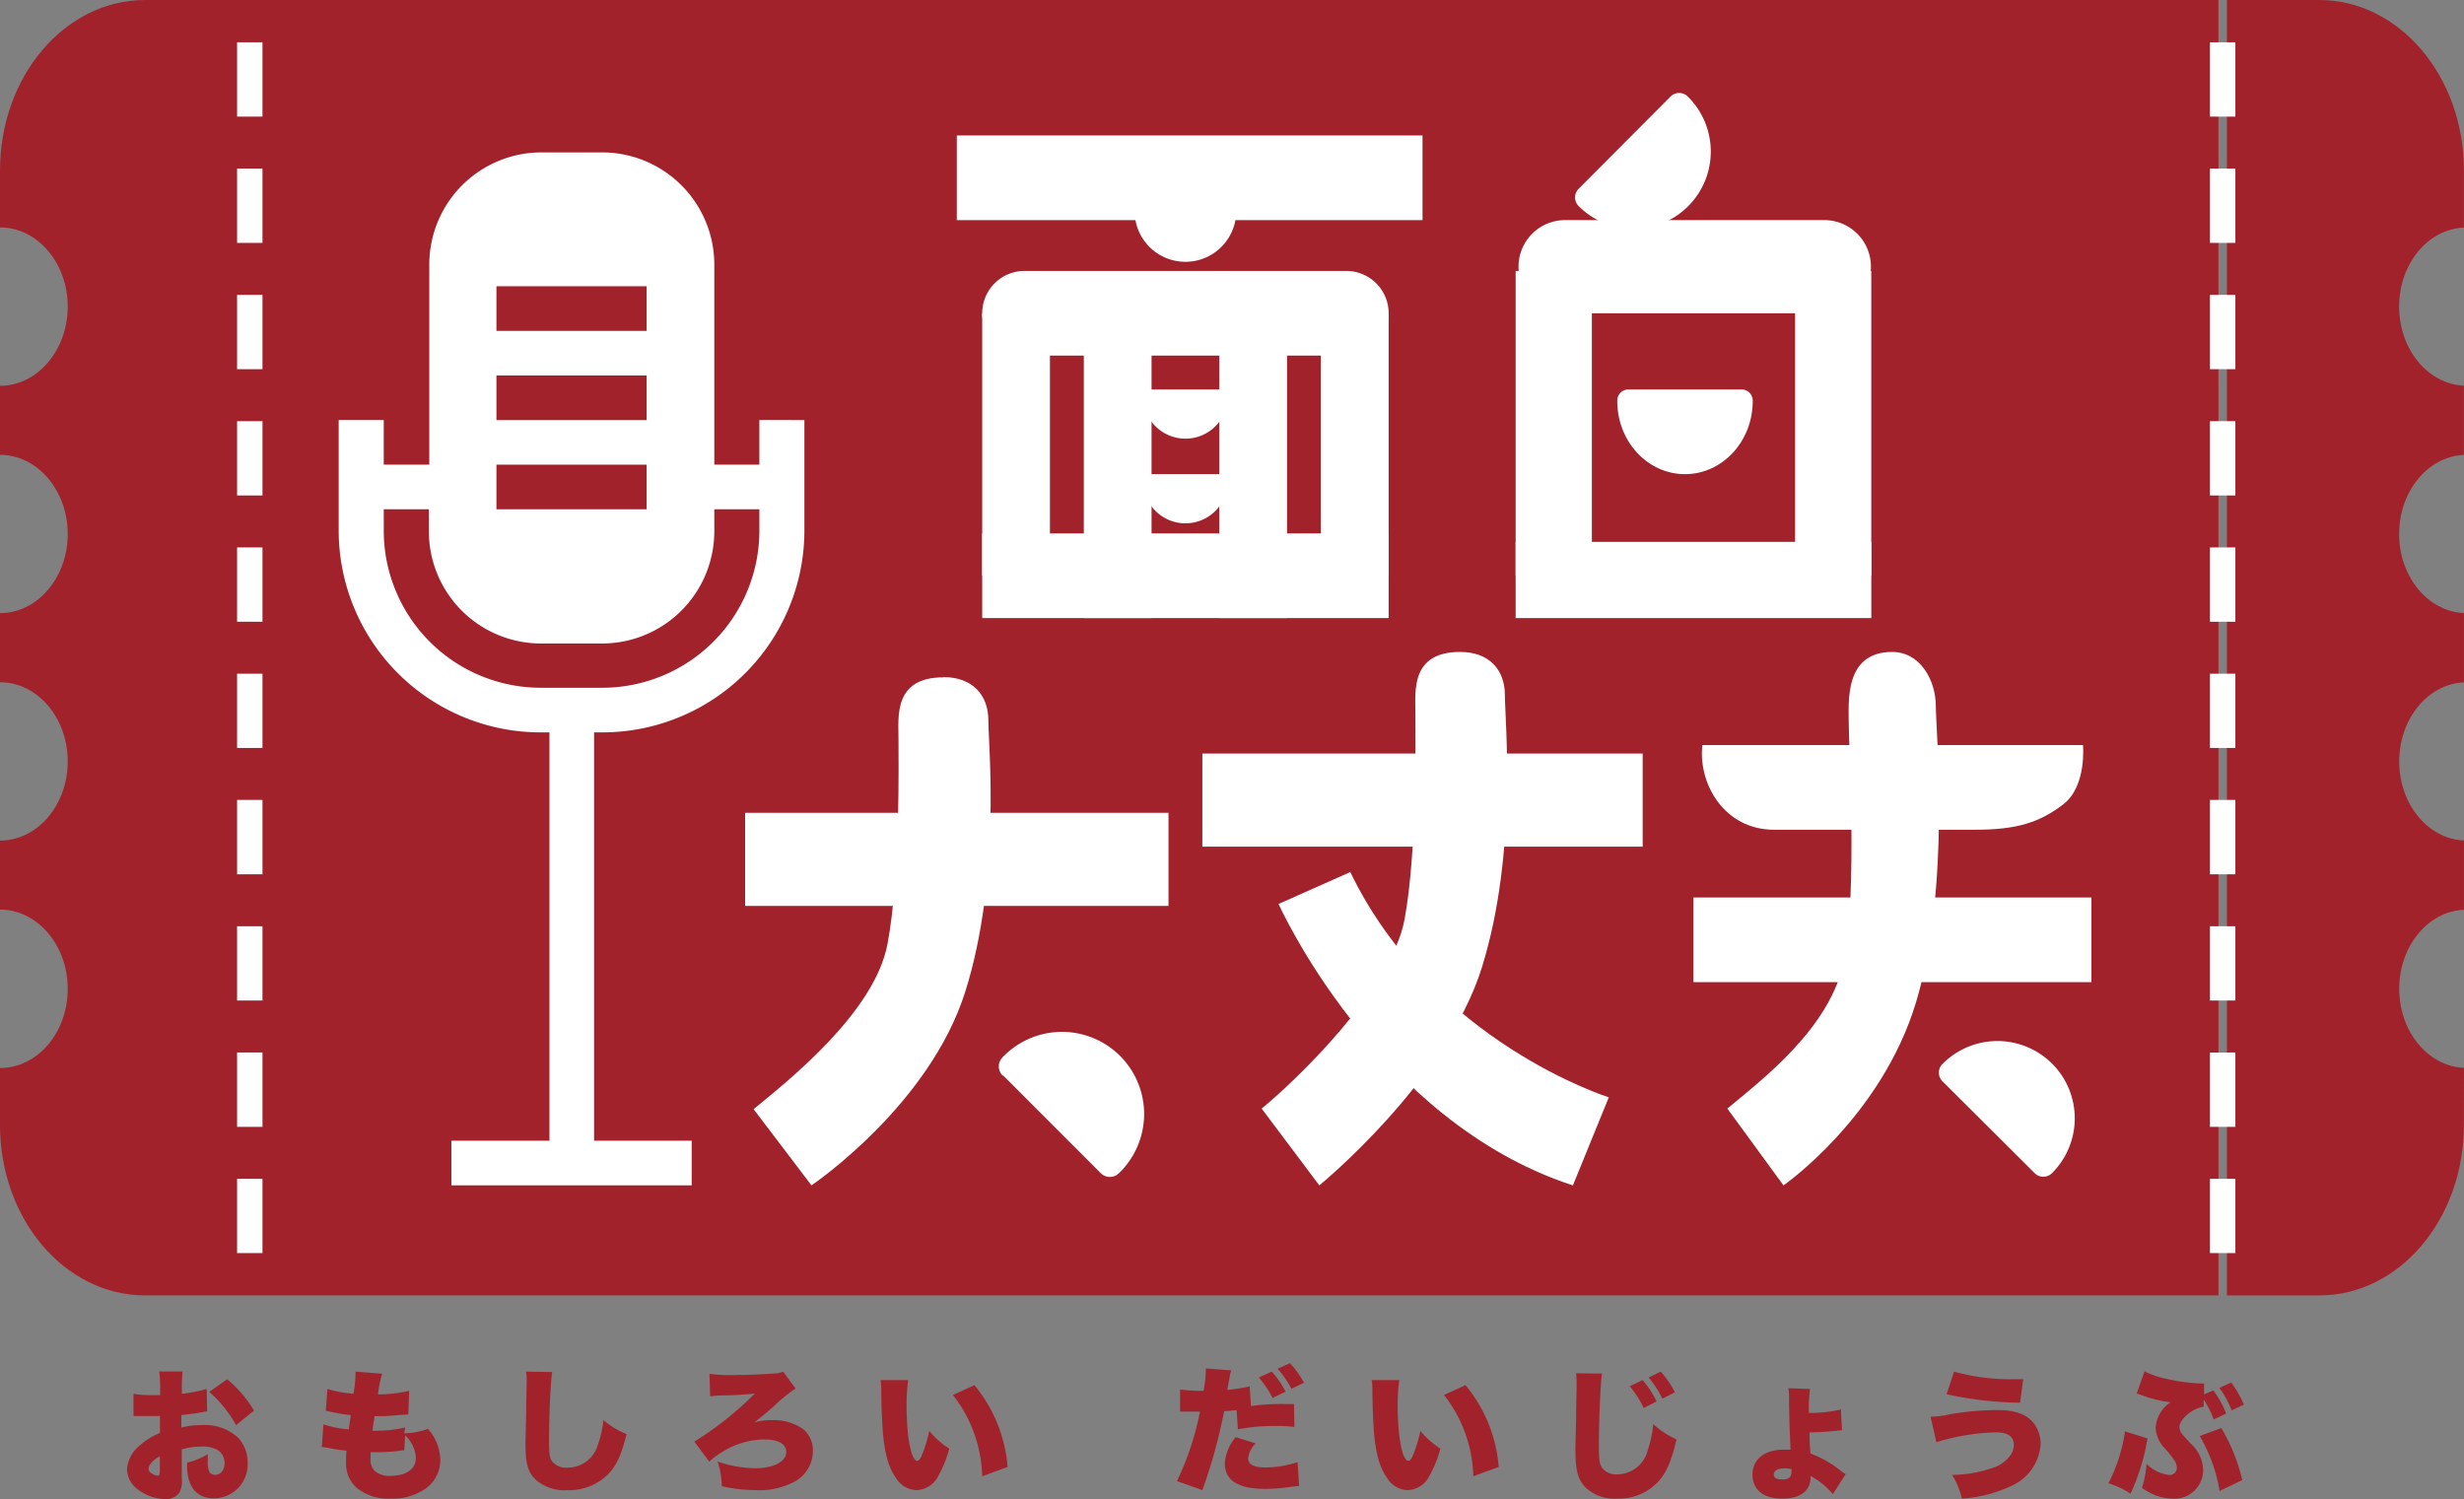 <svg id="contact-btn" xmlns="http://www.w3.org/2000/svg" width="293.746" height="178.735" viewBox="0 0 293.746 178.735">
  <rect x="0" y="0" width="293.746" height="178.735" fill="#808080" stroke="none"/>
  <path id="Fill-3" d="M17.3,0C7.742,0,0,9.085,0,20.32v6.793c4.442,0,8.075,4.23,8.075,9.438S4.442,46,0,46v8.227c4.442,0,8.075,4.23,8.075,9.438S4.442,73.1,0,73.1V81.34c4.442,0,8.075,4.219,8.075,9.438S4.442,100.217,0,100.217v8.227c4.442,0,8.075,4.23,8.075,9.448S4.472,127.33,0,127.33v6.793c0,11.235,7.742,20.32,17.3,20.32h247.17V0Z" fill="#a2222c"/>
  <path id="路径_423" data-name="路径 423" d="M90.149,49.908v5.32h-5.37V31.294A13.385,13.385,0,0,0,71.343,18H64.226A13.375,13.375,0,0,0,50.8,31.294V55.228H45.37v-5.32H40v13.3A24.085,24.085,0,0,0,64.226,87.146h.9v48.685H53.436v5.32H82.083v-5.32H70.445V87.146h.9A24.085,24.085,0,0,0,95.519,63.213v-13.3Z" transform="translate(0.377 0.17)" fill="#fff"/>
  <path id="Fill-1" d="M291.264,127.31c-4.29-.182-7.722-4.32-7.722-9.418s3.432-9.246,7.722-9.428V100.2c-4.29-.172-7.722-4.32-7.722-9.418s3.432-9.246,7.722-9.428V73.093c-4.29-.182-7.732-4.33-7.732-9.428s3.432-9.246,7.722-9.428V45.98c-4.29-.182-7.722-4.33-7.722-9.428s3.432-9.246,7.722-9.418V20.32C291.264,9.085,283.532,0,274.013,0H263V154.444h11.023c9.519,0,17.231-9.085,17.231-20.32Z" transform="translate(2.481)" fill="#a2222c"/>
  <path id="Fill-5" d="M28,168.38a14.687,14.687,0,0,0-3.2-3.967l2.14-1.5a14.132,14.132,0,0,1,3.2,3.735Zm-9.085,3.715c-.757.374-1.343,1.009-1.343,1.5a.646.646,0,0,0,.353.535,1.585,1.585,0,0,0,.727.273c.212,0,.262-.121.262-.676Zm5.633-5.35a4.8,4.8,0,0,0-.616.1c-.636.121-1.655.252-2.453.333v1.494a9.086,9.086,0,0,1,2.372-.293,5.835,5.835,0,0,1,4.431,1.534,4.31,4.31,0,0,1,1.1,3.028,4.038,4.038,0,0,1-4.038,4.169c-2.019,0-3.18-1.4-3.18-3.826v-.424a9.416,9.416,0,0,0,2.463-1.009c0,.353,0,.535,0,.888a2.836,2.836,0,0,0,.131,1.07.747.747,0,0,0,.707.5c.707,0,1.171-.585,1.171-1.454a1.827,1.827,0,0,0-.8-1.484,3.543,3.543,0,0,0-1.928-.434,8.3,8.3,0,0,0-2.382.333V174.7a2.9,2.9,0,0,1-.3,1.756,1.928,1.928,0,0,1-1.655.747,5.632,5.632,0,0,1-3.5-1.332A3.028,3.028,0,0,1,15,173.609a4.038,4.038,0,0,1,1.514-2.8,8.4,8.4,0,0,1,2.413-1.5V167.29H15.777v-2.645A11.769,11.769,0,0,0,18,164.8h.949v-.535a12.345,12.345,0,0,0-.121-2.281h2.806a14.132,14.132,0,0,0-.091,2.11v.545a17.394,17.394,0,0,0,2.968-.575Z" transform="translate(0.142 1.528)" fill="#a2222c"/>
  <path id="Fill-7" d="M47.832,171.378a4.682,4.682,0,0,0-.545.061,23.111,23.111,0,0,1-2.7.172h-.767v.818a1.807,1.807,0,0,0,.525,1.444,2.715,2.715,0,0,0,1.847.555c1.867,0,3.028-.808,3.028-2.15a4.038,4.038,0,0,0-1.272-2.685Zm0-2.019a9.086,9.086,0,0,0,2.826-.535,5.723,5.723,0,0,1,1.474,3.785,4.139,4.139,0,0,1-1.746,3.331,6.814,6.814,0,0,1-4.159,1.2,5.966,5.966,0,0,1-4.129-1.332,3.947,3.947,0,0,1-1.2-3.139,11.438,11.438,0,0,1,.05-1.242,19.309,19.309,0,0,1-2.211-.343,5.554,5.554,0,0,0-.737-.1l.2-2.7a12.457,12.457,0,0,0,3.028.6c0-.172.1-.747.232-1.7A20.837,20.837,0,0,1,39.1,166.8l-.616-.121.192-2.614a14.191,14.191,0,0,0,3.1.575,14.132,14.132,0,0,0,.252-2.413V162l3.17.252a13.778,13.778,0,0,0-.495,2.463,16.888,16.888,0,0,0,3.715-.424l-.1,2.806-1.232.091a23.631,23.631,0,0,1-2.806.121,3.183,3.183,0,0,1-.121.828c0,.222-.05.353-.121.908H44.4a14.7,14.7,0,0,0,3.543-.384Z" transform="translate(0.359 1.528)" fill="#a2222c"/>
  <path id="Fill-9" d="M65.24,162.051c-.182,1.009-.373,5.34-.373,8.075,0,1.615.061,2.1.343,2.544a2.16,2.16,0,0,0,1.888.777,3.735,3.735,0,0,0,3.594-2.736,12.174,12.174,0,0,0,.656-2.937,9.8,9.8,0,0,0,2.766,1.676c-.616,2.423-1.151,3.6-2.019,4.593a6.571,6.571,0,0,1-5.047,2.09,5.2,5.2,0,0,1-3.755-1.232c-.929-.888-1.232-1.928-1.232-4.189,0-.424,0-.424.081-3.674,0-1.635.061-3.18.061-3.806A7.065,7.065,0,0,0,62.121,162Z" transform="translate(0.586 1.528)" fill="#a2222c"/>
  <path id="Fill-11" d="M83.807,162.262a19.35,19.35,0,0,0,3.472.131c1.353,0,3.18-.081,4.3-.182A2.635,2.635,0,0,0,92.589,162l1.484,2.019a17.516,17.516,0,0,0-2.564,2.09c-.707.626-1.857,1.575-2.372,1.948a7.532,7.532,0,0,1,2.13-.273A6.056,6.056,0,0,1,95,168.874a3.24,3.24,0,0,1,1.131,2.614,4.129,4.129,0,0,1-2.2,3.634,8.762,8.762,0,0,1-4.553,1.009,18.078,18.078,0,0,1-4.108-.474,9.4,9.4,0,0,0-.5-2.937,14.576,14.576,0,0,0,4.452.8c2.221,0,3.735-.787,3.735-1.948,0-.939-.949-1.484-2.594-1.484a9.64,9.64,0,0,0-5.047,1.5,8.308,8.308,0,0,0-1.534,1.141L82,170.348a40.033,40.033,0,0,0,7.217-5.734c-.757.1-2.574.212-3.816.232a8.075,8.075,0,0,0-1.514.111Z" transform="translate(0.774 1.528)" fill="#a2222c"/>
  <path id="Fill-13" d="M115.185,163.606a17.413,17.413,0,0,1,3.957,9.751l-3.028,1.11a16.383,16.383,0,0,0-3.493-9.691ZM107.291,163a20.19,20.19,0,0,0-.192,3.028c0,3.755.545,6.592,1.272,6.592.182,0,.373-.222.545-.656a16.6,16.6,0,0,0,.888-2.9,10.649,10.649,0,0,0,2.382,2.11,13.981,13.981,0,0,1-1.3,3.24,3.028,3.028,0,0,1-2.6,1.706,2.927,2.927,0,0,1-2.443-1.443c-.9-1.242-1.363-2.917-1.585-5.582-.081-1.171-.151-2.574-.182-4.906A6.089,6.089,0,0,0,104,163Z" transform="translate(0.981 1.538)" fill="#a2222c"/>
  <path id="Fill-15" d="M152.476,161a11.761,11.761,0,0,1,1.666,2.332l-1.5.727A11.8,11.8,0,0,0,151,161.666Zm-2.17,1.009a10.974,10.974,0,0,1,1.645,2.392l-1.555.747a11.438,11.438,0,0,0-1.645-2.443Zm-1.918,8.56a2.917,2.917,0,0,0-.9,1.767c0,.737.676,1.1,2.019,1.1a12.355,12.355,0,0,0,3.866-.636l.2,2.837-.888.091a19.723,19.723,0,0,1-3.18.262q-4.795,0-4.8-3.028A5.391,5.391,0,0,1,146,169.822Zm-.565-4.452a26.073,26.073,0,0,1,4.33-.242h.8l.05,2.736a14.306,14.306,0,0,0-2.14-.121,22.491,22.491,0,0,0-4.593.4l-.162-2.291c-.787.081-1.009.1-1.484.131a63.454,63.454,0,0,1-2.594,9.408L139,175.061a34.32,34.32,0,0,0,2.746-8.287h-2.009a2.457,2.457,0,0,0-.363,0v-2.635a18.11,18.11,0,0,0,2.483.162h.313a15.828,15.828,0,0,0,.273-2.413v-.262l3.028.232a5.048,5.048,0,0,0-.212.939c-.071.333-.151.808-.262,1.383a17.019,17.019,0,0,0,2.675-.414Z" transform="translate(1.311 1.519)" fill="#a2222c"/>
  <path id="Fill-17" d="M173.185,163.606a17.413,17.413,0,0,1,3.957,9.751l-3.028,1.11a16.383,16.383,0,0,0-3.493-9.691ZM165.291,163a20.185,20.185,0,0,0-.192,3.028c0,3.755.545,6.592,1.272,6.592.182,0,.373-.222.545-.656a16.594,16.594,0,0,0,.888-2.9,10.649,10.649,0,0,0,2.382,2.11,13.98,13.98,0,0,1-1.3,3.24,3.028,3.028,0,0,1-2.6,1.706,2.927,2.927,0,0,1-2.443-1.443c-.9-1.242-1.363-2.917-1.585-5.582-.081-1.171-.151-2.574-.182-4.906A6.09,6.09,0,0,0,162,163Z" transform="translate(1.528 1.538)" fill="#a2222c"/>
  <path id="Fill-19" d="M196.235,162a11.75,11.75,0,0,1,1.686,2.463l-1.494.767a12.113,12.113,0,0,0-1.645-2.534Zm-2.16,1.009a12.286,12.286,0,0,1,1.666,2.544l-1.544.787a11.568,11.568,0,0,0-1.666-2.594Zm-4.845-.777c-.182,1.08-.373,5.653-.373,8.51,0,1.706.061,2.221.343,2.685a2.11,2.11,0,0,0,1.888.818,3.765,3.765,0,0,0,3.594-2.887,13.538,13.538,0,0,0,.656-3.1,9.943,9.943,0,0,0,2.776,1.817c-.616,2.564-1.151,3.816-2.019,4.855a6.4,6.4,0,0,1-5.047,2.211,5.047,5.047,0,0,1-3.755-1.3c-.919-.939-1.232-2.019-1.232-4.431,0-.444,0-.444.081-3.876,0-1.736.061-3.361.061-4.038a9.087,9.087,0,0,0-.071-1.3Z" transform="translate(1.755 1.528)" fill="#a2222c"/>
  <path id="Fill-21" d="M210.806,173.519c-.838,0-1.292.262-1.292.717s.374.606,1.009.606c.767,0,1.09-.262,1.09-.909a1.011,1.011,0,0,0,0-.323A2.9,2.9,0,0,0,210.806,173.519Zm3.028-9.469a16.04,16.04,0,0,0-.141,2.857,16.22,16.22,0,0,0,3.816-.414l.131,2.473-1.09.111c-.838.081-1.746.131-2.776.151a24.32,24.32,0,0,0,.111,2.524,12.83,12.83,0,0,1,3.735,2.15l.454.313-1.524,2.372a9.155,9.155,0,0,0-2.665-2.17,2.524,2.524,0,0,1-.172,1.151c-.424,1.009-1.544,1.555-3.2,1.555-2.231,0-3.543-1.06-3.543-2.877s1.464-2.958,3.7-2.958h.838c-.131-2.948-.141-3.089-.182-5.905a6.954,6.954,0,0,0-.081-1.423Z" transform="translate(1.953 1.547)" fill="#a2222c"/>
  <path id="Fill-23" d="M230.8,162a25.056,25.056,0,0,0,7.066.908h1.181l-.373,2.8a43.316,43.316,0,0,1-8.762-1.009Zm-2.8,5.38a10.992,10.992,0,0,0,2.251-.283,33.686,33.686,0,0,1,5.734-.515c2.241,0,3.684.575,4.492,1.817a4.038,4.038,0,0,1,.646,2.211,5.865,5.865,0,0,1-3.563,5.047,16.151,16.151,0,0,1-5.824,1.484,8.994,8.994,0,0,0-1.171-2.826,15.081,15.081,0,0,0,4.744-.808,4.149,4.149,0,0,0,2.3-1.656,2.433,2.433,0,0,0,.323-1.12c0-1.009-.757-1.494-2.17-1.494a26.246,26.246,0,0,0-7.066,1.181Z" transform="translate(2.151 1.528)" fill="#a2222c"/>
  <path id="Fill-25" d="M263.647,163.3a12.112,12.112,0,0,1,1.5,2.645l-1.454.676a11.367,11.367,0,0,0-1.464-2.685Zm-1.181,5.431a21.783,21.783,0,0,1,2.5,6.2l-2.705,1.3a19.038,19.038,0,0,0-2.372-6.551Zm-.959-4.5A11.316,11.316,0,0,1,263.041,167l-1.484.707a11.616,11.616,0,0,0-1.191-2.382v.868c-1.312.151-2.9,1.484-2.9,2.433a1.464,1.464,0,0,0,.373.868c.121.162.252.293.959,1.07a4.35,4.35,0,0,1,1.5,3.19,3.412,3.412,0,0,1-3.634,3.392,6.056,6.056,0,0,1-2.524-.606A8.7,8.7,0,0,1,253,175.86a11.475,11.475,0,0,0,.545-2.857,4.744,4.744,0,0,0,2.685,1.322.848.848,0,0,0,.929-.9,1.514,1.514,0,0,0-.283-.838,11.671,11.671,0,0,0-1.141-1.423,3.836,3.836,0,0,1-1.1-2.483,3.947,3.947,0,0,1,1.777-3.028,14.071,14.071,0,0,1-3.462-.858l-.293-.1-.283-.081.939-2.655a9.2,9.2,0,0,0,2.019.757,22.278,22.278,0,0,0,4.734.7,2.628,2.628,0,0,0,.343,0v1.3Zm-7.843,5.734a25.427,25.427,0,0,1-2.019,6.582,10.547,10.547,0,0,0-2.635-1.231,19.5,19.5,0,0,0,1.968-6.188Z" transform="translate(2.349 1.528)" fill="#a2222c"/>
  <path id="路径_424" data-name="路径 424" d="M90.1,62.815A18.735,18.735,0,0,1,71.293,81.429H64.176A18.735,18.735,0,0,1,45.32,62.815V60.15H50.7v2.665A13.375,13.375,0,0,0,64.176,76.15h7.167A13.385,13.385,0,0,0,84.728,62.815V60.15H90.1Z" transform="translate(0.428 0.568)" fill="#a2222c"/>
  <rect id="矩形_33" data-name="矩形 33" width="17.907" height="5.32" transform="translate(59.183 55.398)" fill="#a2222c"/>
  <rect id="矩形_34" data-name="矩形 34" width="17.907" height="5.32" transform="translate(59.183 44.768)" fill="#a2222c"/>
  <rect id="矩形_35" data-name="矩形 35" width="17.907" height="5.32" transform="translate(59.183 34.129)" fill="#a2222c"/>
  <g id="组_65" data-name="组 65" transform="translate(28.264 5.047)">
    <path id="Fill-29" d="M28,13.853h3.028V5H28Zm0,15.061h3.028V20.051H28Zm0,15.051h3.028V35.111H28Zm0,15.061h3.028V50.162H28Zm0,15.051h3.028V65.223H28Zm0,15.051h3.028V80.274H28Zm0,15.061h3.028V95.324H28Zm0,15.051h3.028v-8.853H28ZM28,134.3h3.028v-8.863H28Zm0,15.051h3.028V140.5H28Z" transform="translate(-28 -5)" fill="#fff"/>
  </g>
  <g id="组_66" data-name="组 66" transform="translate(263.463 5.047)">
    <path id="Fill-31" d="M261,13.853h3.028V5H261Zm0,15.061h3.028V20.051H261Zm0,15.051h3.028V35.111H261Zm0,15.061h3.028V50.162H261Zm0,15.051h3.028V65.223H261Zm0,15.051h3.028V80.274H261Zm0,15.061h3.028V95.324H261Zm0,15.051h3.028v-8.853H261Zm0,15.061h3.028v-8.863H261Zm0,15.051h3.028V140.5H261Z" transform="translate(-261 -5)" fill="#fff"/>
  </g>
  <g id="组_67" data-name="组 67" transform="translate(180.881 26.245)">
    <path id="Fill-32" d="M215.651,37.1H184.742a5.552,5.552,0,0,1,0-11.1h30.909a5.552,5.552,0,1,1,0,11.1" transform="translate(-179.19 -26)" fill="#fff"/>
  </g>
  <g id="组_68" data-name="组 68" transform="translate(180.689 64.604)">
    <path id="Fill-33" d="M179,73.085h42.4V64H179Z" transform="translate(-179 -64)" fill="#fff"/>
  </g>
  <g id="组_69" data-name="组 69" transform="translate(180.689 32.302)">
    <path id="Fill-34" d="M179,68.34h9.085V32H179Z" transform="translate(-179 -32)" fill="#fff"/>
  </g>
  <g id="组_70" data-name="组 70" transform="translate(214 32.302)">
    <path id="Fill-35" d="M212,68.34h9.085V32H212Z" transform="translate(-212 -32)" fill="#fff"/>
  </g>
  <g id="组_71" data-name="组 71" transform="translate(187.771 11.089)">
    <path id="Fill-36" d="M197.386,11.424l-10.962,11a1.454,1.454,0,0,0,0,2.019,9.216,9.216,0,1,0,13.013-13.053,1.454,1.454,0,0,0-2.02,0" transform="translate(-186.016 -10.985)" fill="#fff"/>
  </g>
  <g id="组_72" data-name="组 72" transform="translate(192.801 46.434)">
    <path id="Fill-37" d="M205.879,46H192.272A1.332,1.332,0,0,0,191,47.373c0,4.815,3.614,8.722,8.075,8.722s8.075-3.907,8.075-8.722A1.332,1.332,0,0,0,205.879,46" transform="translate(-190.999 -46)" fill="#fff"/>
  </g>
  <g id="组_73" data-name="组 73" transform="translate(114.066 16.151)">
    <path id="Fill-38" d="M113,26.094h55.519V16H113Z" transform="translate(-113 -16)" fill="#fff"/>
  </g>
  <g id="组_74" data-name="组 74" transform="translate(117.094 32.302)">
    <path id="Fill-39" d="M159.406,42.094H121.047a5.047,5.047,0,1,1,0-10.094h38.359a5.047,5.047,0,0,1,0,10.094" transform="translate(-116 -32)" fill="#fff"/>
  </g>
  <g id="组_75" data-name="组 75" transform="translate(117.094 63.594)">
    <path id="Fill-40" d="M116,73.094h48.453V63H116Z" transform="translate(-116 -63)" fill="#fff"/>
  </g>
  <g id="组_76" data-name="组 76" transform="translate(117.094 37.349)">
    <path id="Fill-41" d="M116,68.292h8.075V37H116Z" transform="translate(-116 -37)" fill="#fff"/>
  </g>
  <g id="组_77" data-name="组 77" transform="translate(157.472 37.349)">
    <path id="Fill-42" d="M156,68.292h8.075V37H156Z" transform="translate(-156 -37)" fill="#fff"/>
  </g>
  <g id="组_78" data-name="组 78" transform="translate(129.208 37.349)">
    <path id="Fill-43" d="M128,73.34h8.075V37H128Z" transform="translate(-128 -37)" fill="#fff"/>
  </g>
  <g id="组_79" data-name="组 79" transform="translate(145.359 37.349)">
    <path id="Fill-44" d="M144,73.34h8.075V37H144Z" transform="translate(-144 -37)" fill="#fff"/>
  </g>
  <g id="组_80" data-name="组 80" transform="translate(136.274 46.434)">
    <path id="Fill-45" d="M144.3,46h-8.5a.808.808,0,0,0-.8.818,5.047,5.047,0,0,0,10.094,0,.808.808,0,0,0-.8-.818" transform="translate(-135 -46)" fill="#fff"/>
  </g>
  <g id="组_81" data-name="组 81" transform="translate(136.274 56.528)">
    <path id="Fill-46" d="M144.3,56h-8.5a.808.808,0,0,0-.8.818,5.047,5.047,0,0,0,10.094,0,.808.808,0,0,0-.8-.818" transform="translate(-135 -56)" fill="#fff"/>
  </g>
  <g id="组_82" data-name="组 82" transform="translate(135.264 24.226)">
    <path id="Fill-47" d="M145.164,24H134.949A1.009,1.009,0,0,0,134,25.009a6.057,6.057,0,0,0,12.113,0,1.009,1.009,0,0,0-.949-.959" transform="translate(-134 -24)" fill="#fff"/>
  </g>
  <g id="组_83" data-name="组 83" transform="translate(88.83 96.906)">
    <path id="Fill-48" d="M88,107.1h50.472V96H88Z" transform="translate(-88 -96)" fill="#fff"/>
  </g>
  <g id="组_84" data-name="组 84" transform="translate(119.075 123.166)">
    <path id="Fill-49" d="M118.455,127.047l11.659,11.669a1.534,1.534,0,0,0,2.17,0A9.791,9.791,0,1,0,118.413,124.9a1.544,1.544,0,0,0,0,2.182" transform="translate(-117.962 -122.015)" fill="#fff"/>
  </g>
  <g id="组_85" data-name="组 85" transform="translate(89.84 80.725)">
    <path id="Fill-50" d="M111.632,80c-5.956,0-5.36,4.674-5.36,7.248s.242,16.373-1.312,24.56S93.038,128.171,89,131.481l6.9,9.085s14.061-9.469,18.352-23.146,2.736-29.274,2.736-32.3-1.908-5.148-5.36-5.148" transform="translate(-89 -79.97)" fill="#fff"/>
  </g>
  <g id="组_86" data-name="组 86" transform="translate(143.34 89.84)">
    <path id="Fill-51" d="M142,100.1h52.491V89H142Z" transform="translate(-142 -89)" fill="#fff"/>
  </g>
  <g id="组_87" data-name="组 87" transform="translate(150.406 77.727)">
    <path id="Fill-52" d="M172.671,77c-5.935,0-5.34,4.694-5.34,7.278s.232,16.423-1.3,24.64-12.991,19.24-17.029,22.52l6.874,9.156s15.142-12.325,19.4-26.043S178,85.217,178,82.158,176.1,77,172.671,77" transform="translate(-149 -77)" fill="#fff"/>
  </g>
  <g id="组_88" data-name="组 88" transform="translate(152.425 103.972)">
    <path id="Fill-53" d="M159.55,103,151,106.8s11.578,25.9,35.088,33.554l4.28-10.5S169.352,123.28,159.55,103" transform="translate(-151 -103)" fill="#fff"/>
  </g>
  <g id="组_89" data-name="组 89" transform="translate(201.887 107)">
    <path id="Fill-54" d="M200,116.094h47.443V106H200Z" transform="translate(-200 -106)" fill="#fff"/>
  </g>
  <g id="组_90" data-name="组 90" transform="translate(231.146 124.166)">
    <path id="Fill-55" d="M229.424,127.765l11,10.962a1.454,1.454,0,0,0,2.019,0,9.216,9.216,0,1,0-13.053-13.013,1.454,1.454,0,0,0,0,2.02" transform="translate(-228.985 -123.005)" fill="#fff"/>
  </g>
  <g id="组_91" data-name="组 91" transform="translate(205.925 77.727)">
    <path id="Fill-56" d="M223.664,77c-5.764,0-5.189,5.986-5.189,8.57s1.009,19.825-.525,28.042S207.917,128.158,204,131.439l6.693,9.156s11.649-8.075,15.8-21.824,2.362-32.3,2.362-35.33S227.005,77,223.664,77" transform="translate(-204 -77)" fill="#fff"/>
  </g>
  <g id="组_92" data-name="组 92" transform="translate(202.892 88.83)">
    <path id="Fill-57" d="M201.051,88h45.374s.474,4.9-2.352,7.066-5.522,3.028-10.569,3.028H209.621c-5.986,0-9.085-5.5-8.57-10.094" transform="translate(-200.995 -88)" fill="#fff"/>
  </g>
</svg>
